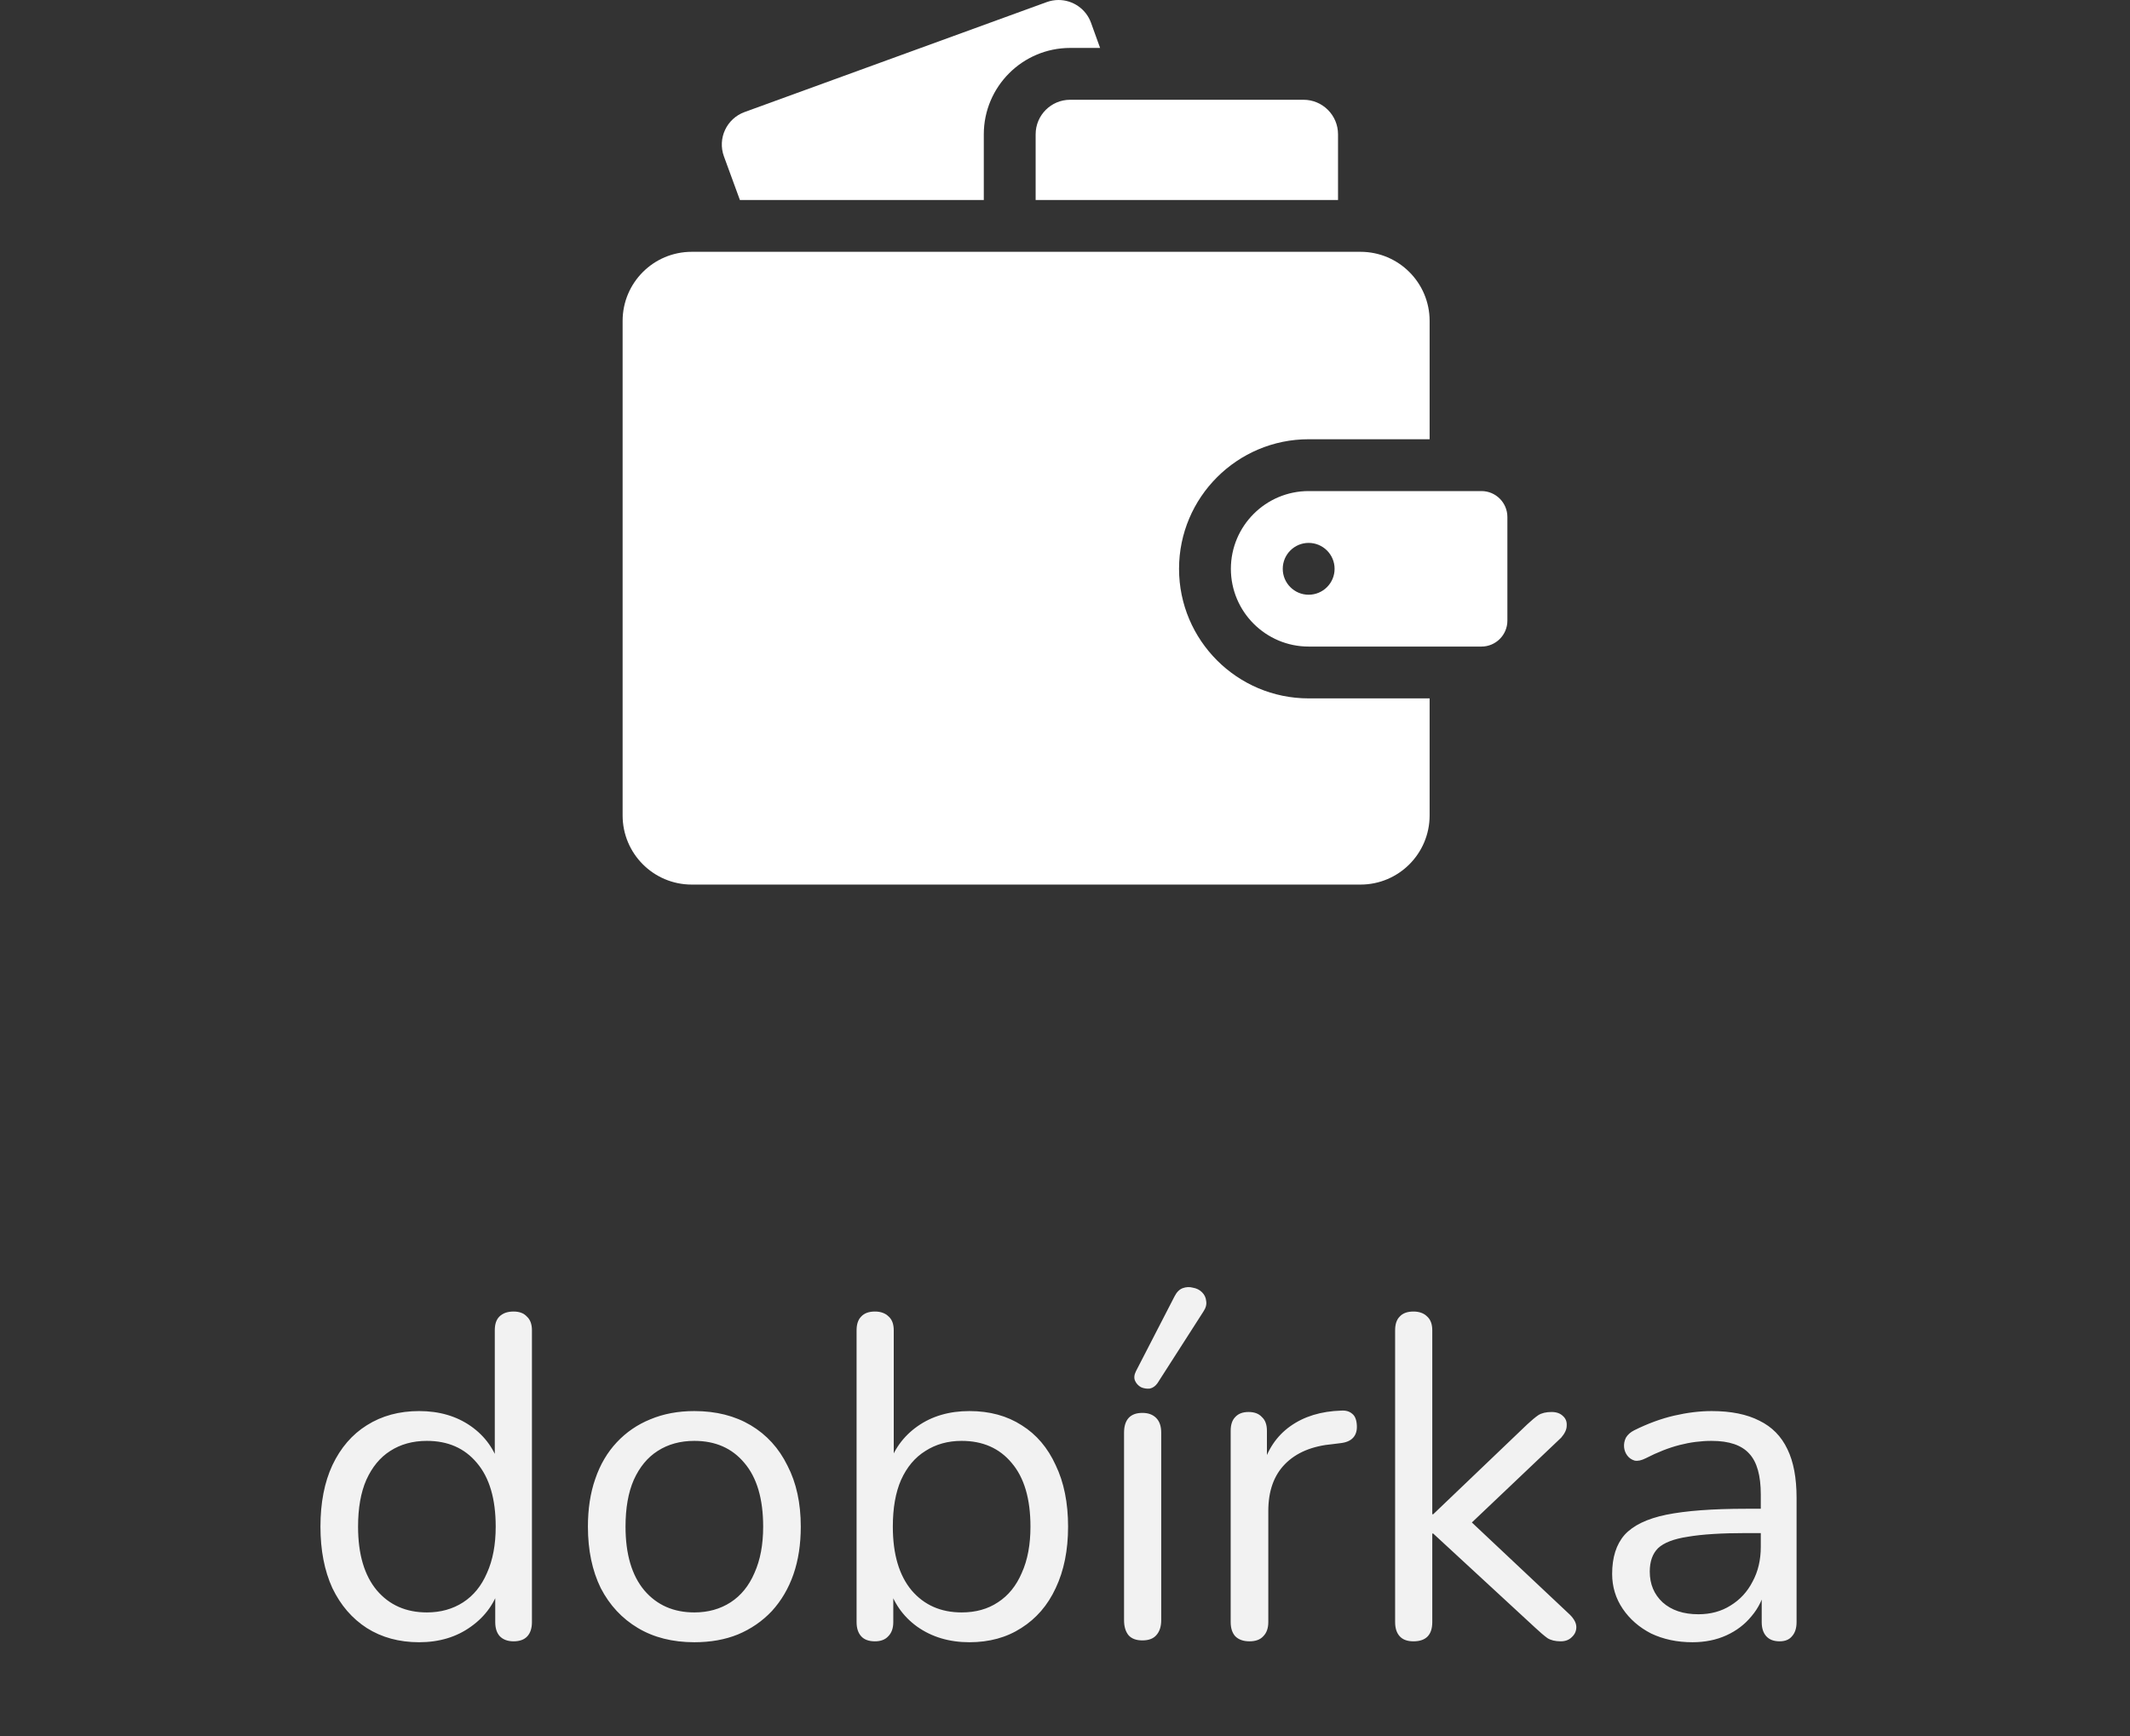 <svg width="65" height="53" viewBox="0 0 65 53" fill="none" xmlns="http://www.w3.org/2000/svg">
<rect x="0" y="0" width="65" height="53" fill="#333333" stroke="none"/>
<path d="M12.789 50.126C12.182 50.126 11.65 49.981 11.193 49.692C10.745 49.403 10.395 48.997 10.143 48.474C9.9 47.942 9.779 47.317 9.779 46.598C9.779 45.87 9.9 45.245 10.143 44.722C10.395 44.19 10.745 43.784 11.193 43.504C11.65 43.215 12.182 43.07 12.789 43.07C13.405 43.07 13.932 43.224 14.371 43.532C14.809 43.84 15.103 44.255 15.253 44.778H15.099V40.606C15.099 40.419 15.145 40.279 15.239 40.186C15.341 40.083 15.486 40.032 15.673 40.032C15.85 40.032 15.985 40.083 16.079 40.186C16.181 40.279 16.233 40.419 16.233 40.606V49.51C16.233 49.697 16.186 49.841 16.093 49.944C15.999 50.047 15.859 50.098 15.673 50.098C15.495 50.098 15.355 50.047 15.253 49.944C15.159 49.841 15.113 49.697 15.113 49.51V48.18L15.267 48.376C15.117 48.908 14.819 49.333 14.371 49.65C13.932 49.967 13.405 50.126 12.789 50.126ZM13.027 49.216C13.447 49.216 13.815 49.113 14.133 48.908C14.45 48.703 14.693 48.404 14.861 48.012C15.038 47.62 15.127 47.149 15.127 46.598C15.127 45.749 14.935 45.1 14.553 44.652C14.179 44.204 13.671 43.98 13.027 43.98C12.597 43.98 12.224 44.083 11.907 44.288C11.599 44.484 11.356 44.778 11.179 45.17C11.011 45.553 10.927 46.029 10.927 46.598C10.927 47.438 11.118 48.087 11.501 48.544C11.883 48.992 12.392 49.216 13.027 49.216ZM21.189 50.126C20.526 50.126 19.952 49.981 19.467 49.692C18.982 49.403 18.604 48.997 18.333 48.474C18.072 47.942 17.941 47.317 17.941 46.598C17.941 46.057 18.015 45.571 18.165 45.142C18.314 44.703 18.534 44.33 18.823 44.022C19.112 43.714 19.453 43.481 19.845 43.322C20.246 43.154 20.694 43.07 21.189 43.07C21.852 43.07 22.425 43.215 22.911 43.504C23.396 43.793 23.77 44.204 24.031 44.736C24.302 45.259 24.437 45.879 24.437 46.598C24.437 47.139 24.362 47.625 24.213 48.054C24.064 48.483 23.844 48.857 23.555 49.174C23.265 49.482 22.92 49.72 22.519 49.888C22.127 50.047 21.683 50.126 21.189 50.126ZM21.189 49.216C21.609 49.216 21.977 49.113 22.295 48.908C22.612 48.703 22.855 48.404 23.023 48.012C23.2 47.62 23.289 47.149 23.289 46.598C23.289 45.749 23.098 45.1 22.715 44.652C22.341 44.204 21.833 43.98 21.189 43.98C20.759 43.98 20.386 44.083 20.069 44.288C19.761 44.484 19.518 44.778 19.341 45.17C19.173 45.553 19.089 46.029 19.089 46.598C19.089 47.438 19.28 48.087 19.663 48.544C20.046 48.992 20.554 49.216 21.189 49.216ZM29.584 50.126C28.968 50.126 28.436 49.967 27.988 49.65C27.549 49.333 27.256 48.908 27.106 48.376L27.26 48.222V49.51C27.26 49.697 27.209 49.841 27.106 49.944C27.013 50.047 26.878 50.098 26.7 50.098C26.514 50.098 26.373 50.047 26.28 49.944C26.187 49.841 26.14 49.697 26.14 49.51V40.606C26.14 40.419 26.187 40.279 26.28 40.186C26.373 40.083 26.514 40.032 26.7 40.032C26.878 40.032 27.017 40.083 27.12 40.186C27.223 40.279 27.274 40.419 27.274 40.606V44.778H27.106C27.265 44.255 27.564 43.84 28.002 43.532C28.441 43.224 28.968 43.07 29.584 43.07C30.2 43.07 30.732 43.215 31.18 43.504C31.628 43.784 31.974 44.19 32.216 44.722C32.468 45.245 32.594 45.87 32.594 46.598C32.594 47.317 32.468 47.942 32.216 48.474C31.974 48.997 31.623 49.403 31.166 49.692C30.718 49.981 30.191 50.126 29.584 50.126ZM29.346 49.216C29.776 49.216 30.144 49.113 30.452 48.908C30.77 48.703 31.012 48.404 31.18 48.012C31.358 47.62 31.446 47.149 31.446 46.598C31.446 45.749 31.255 45.1 30.872 44.652C30.499 44.204 29.99 43.98 29.346 43.98C28.926 43.98 28.558 44.083 28.24 44.288C27.923 44.484 27.675 44.778 27.498 45.17C27.33 45.553 27.246 46.029 27.246 46.598C27.246 47.438 27.438 48.087 27.82 48.544C28.203 48.992 28.712 49.216 29.346 49.216ZM34.862 50.07C34.676 50.07 34.536 50.019 34.442 49.916C34.349 49.804 34.302 49.65 34.302 49.454V43.728C34.302 43.532 34.349 43.383 34.442 43.28C34.536 43.177 34.676 43.126 34.862 43.126C35.04 43.126 35.18 43.177 35.282 43.28C35.385 43.383 35.436 43.532 35.436 43.728V49.454C35.436 49.65 35.385 49.804 35.282 49.916C35.189 50.019 35.049 50.07 34.862 50.07ZM35.324 42.216C35.259 42.309 35.18 42.365 35.086 42.384C34.993 42.393 34.904 42.379 34.82 42.342C34.736 42.295 34.676 42.23 34.638 42.146C34.601 42.062 34.61 41.964 34.666 41.852L35.842 39.57C35.908 39.439 35.992 39.355 36.094 39.318C36.197 39.281 36.3 39.276 36.402 39.304C36.514 39.323 36.608 39.369 36.682 39.444C36.757 39.519 36.799 39.607 36.808 39.71C36.827 39.813 36.799 39.92 36.724 40.032L35.324 42.216ZM38.13 50.098C37.944 50.098 37.799 50.047 37.696 49.944C37.603 49.841 37.556 49.697 37.556 49.51V43.672C37.556 43.485 37.603 43.345 37.696 43.252C37.789 43.149 37.925 43.098 38.102 43.098C38.279 43.098 38.415 43.149 38.508 43.252C38.611 43.345 38.662 43.485 38.662 43.672V44.806H38.522C38.672 44.255 38.956 43.831 39.376 43.532C39.796 43.233 40.314 43.075 40.93 43.056C41.07 43.047 41.182 43.079 41.266 43.154C41.35 43.219 41.397 43.336 41.406 43.504C41.416 43.663 41.378 43.789 41.294 43.882C41.21 43.975 41.08 44.031 40.902 44.05L40.678 44.078C40.044 44.134 39.553 44.339 39.208 44.694C38.872 45.039 38.704 45.515 38.704 46.122V49.51C38.704 49.697 38.653 49.841 38.55 49.944C38.457 50.047 38.317 50.098 38.13 50.098ZM43.134 50.098C42.947 50.098 42.807 50.047 42.714 49.944C42.62 49.841 42.574 49.697 42.574 49.51V40.606C42.574 40.419 42.62 40.279 42.714 40.186C42.807 40.083 42.947 40.032 43.134 40.032C43.311 40.032 43.451 40.083 43.554 40.186C43.656 40.279 43.708 40.419 43.708 40.606V46.22H43.736L46.606 43.476C46.736 43.355 46.848 43.261 46.942 43.196C47.044 43.131 47.18 43.098 47.348 43.098C47.497 43.098 47.614 43.14 47.698 43.224C47.782 43.299 47.819 43.397 47.81 43.518C47.81 43.63 47.754 43.751 47.642 43.882L44.59 46.78V46.164L47.908 49.286C48.038 49.417 48.104 49.543 48.104 49.664C48.104 49.785 48.057 49.888 47.964 49.972C47.88 50.056 47.768 50.098 47.628 50.098C47.46 50.098 47.324 50.065 47.222 50C47.119 49.925 46.993 49.818 46.844 49.678L43.736 46.808H43.708V49.51C43.708 49.902 43.516 50.098 43.134 50.098ZM51.647 50.126C51.181 50.126 50.761 50.037 50.387 49.86C50.023 49.673 49.734 49.421 49.519 49.104C49.305 48.787 49.197 48.432 49.197 48.04C49.197 47.536 49.323 47.139 49.575 46.85C49.837 46.561 50.261 46.355 50.849 46.234C51.447 46.113 52.259 46.052 53.285 46.052H53.915V46.794H53.299C52.543 46.794 51.946 46.831 51.507 46.906C51.078 46.971 50.775 47.088 50.597 47.256C50.429 47.424 50.345 47.662 50.345 47.97C50.345 48.353 50.476 48.665 50.737 48.908C51.008 49.151 51.372 49.272 51.829 49.272C52.203 49.272 52.529 49.183 52.809 49.006C53.099 48.829 53.323 48.586 53.481 48.278C53.649 47.97 53.733 47.615 53.733 47.214V45.618C53.733 45.039 53.617 44.624 53.383 44.372C53.15 44.111 52.767 43.98 52.235 43.98C51.909 43.98 51.582 44.022 51.255 44.106C50.929 44.19 50.583 44.325 50.219 44.512C50.089 44.577 49.977 44.601 49.883 44.582C49.79 44.554 49.715 44.503 49.659 44.428C49.603 44.353 49.571 44.269 49.561 44.176C49.552 44.073 49.571 43.975 49.617 43.882C49.673 43.789 49.757 43.714 49.869 43.658C50.28 43.453 50.686 43.303 51.087 43.21C51.489 43.117 51.871 43.07 52.235 43.07C52.823 43.07 53.309 43.168 53.691 43.364C54.074 43.551 54.359 43.84 54.545 44.232C54.732 44.615 54.825 45.109 54.825 45.716V49.51C54.825 49.697 54.779 49.841 54.685 49.944C54.601 50.047 54.475 50.098 54.307 50.098C54.13 50.098 53.995 50.047 53.901 49.944C53.808 49.841 53.761 49.697 53.761 49.51V48.418H53.887C53.813 48.773 53.668 49.076 53.453 49.328C53.248 49.58 52.991 49.776 52.683 49.916C52.375 50.056 52.03 50.126 51.647 50.126Z" fill="#F2F2F2"/>
<g clip-path="url(#clip0_385_347)">
<path d="M30.022 4.1C30.022 2.646 31.204 1.463 32.658 1.463H33.571L33.295 0.698C33.141 0.268 32.735 0 32.303 0C32.183 0 32.061 0.021 31.942 0.064L22.722 3.42C22.173 3.62 21.891 4.226 22.092 4.774L22.579 6.104H30.022V4.1Z" fill="white"/>
<path d="M32.658 3.045C32.076 3.045 31.604 3.517 31.604 4.1V6.104H40.832V4.1C40.832 3.517 40.36 3.045 39.777 3.045H32.658Z" fill="white"/>
<path d="M43.627 21.317H39.935C37.755 21.317 35.98 19.543 35.98 17.362C35.98 15.181 37.755 13.407 39.935 13.407H43.627V9.795C43.627 8.63 42.682 7.686 41.518 7.686H21.109C19.944 7.686 19 8.63 19 9.795V24.89C19 26.055 19.944 27 21.109 27H41.518C42.682 27 43.627 26.055 43.627 24.89V21.317Z" fill="white"/>
<path d="M45.209 14.989H39.935C38.627 14.989 37.562 16.054 37.562 17.362C37.562 18.671 38.627 19.735 39.935 19.735H45.209C45.645 19.735 46 19.381 46 18.944V15.78C46 15.344 45.645 14.989 45.209 14.989ZM39.935 18.153C39.499 18.153 39.145 17.799 39.145 17.362C39.145 16.925 39.499 16.571 39.935 16.571C40.372 16.571 40.727 16.925 40.727 17.362C40.727 17.799 40.372 18.153 39.935 18.153Z" fill="white"/>
</g>
<defs>
<clipPath id="clip0_385_347">
<rect width="27" height="27" fill="white" transform="translate(19)"/>
</clipPath>
</defs>
</svg>
